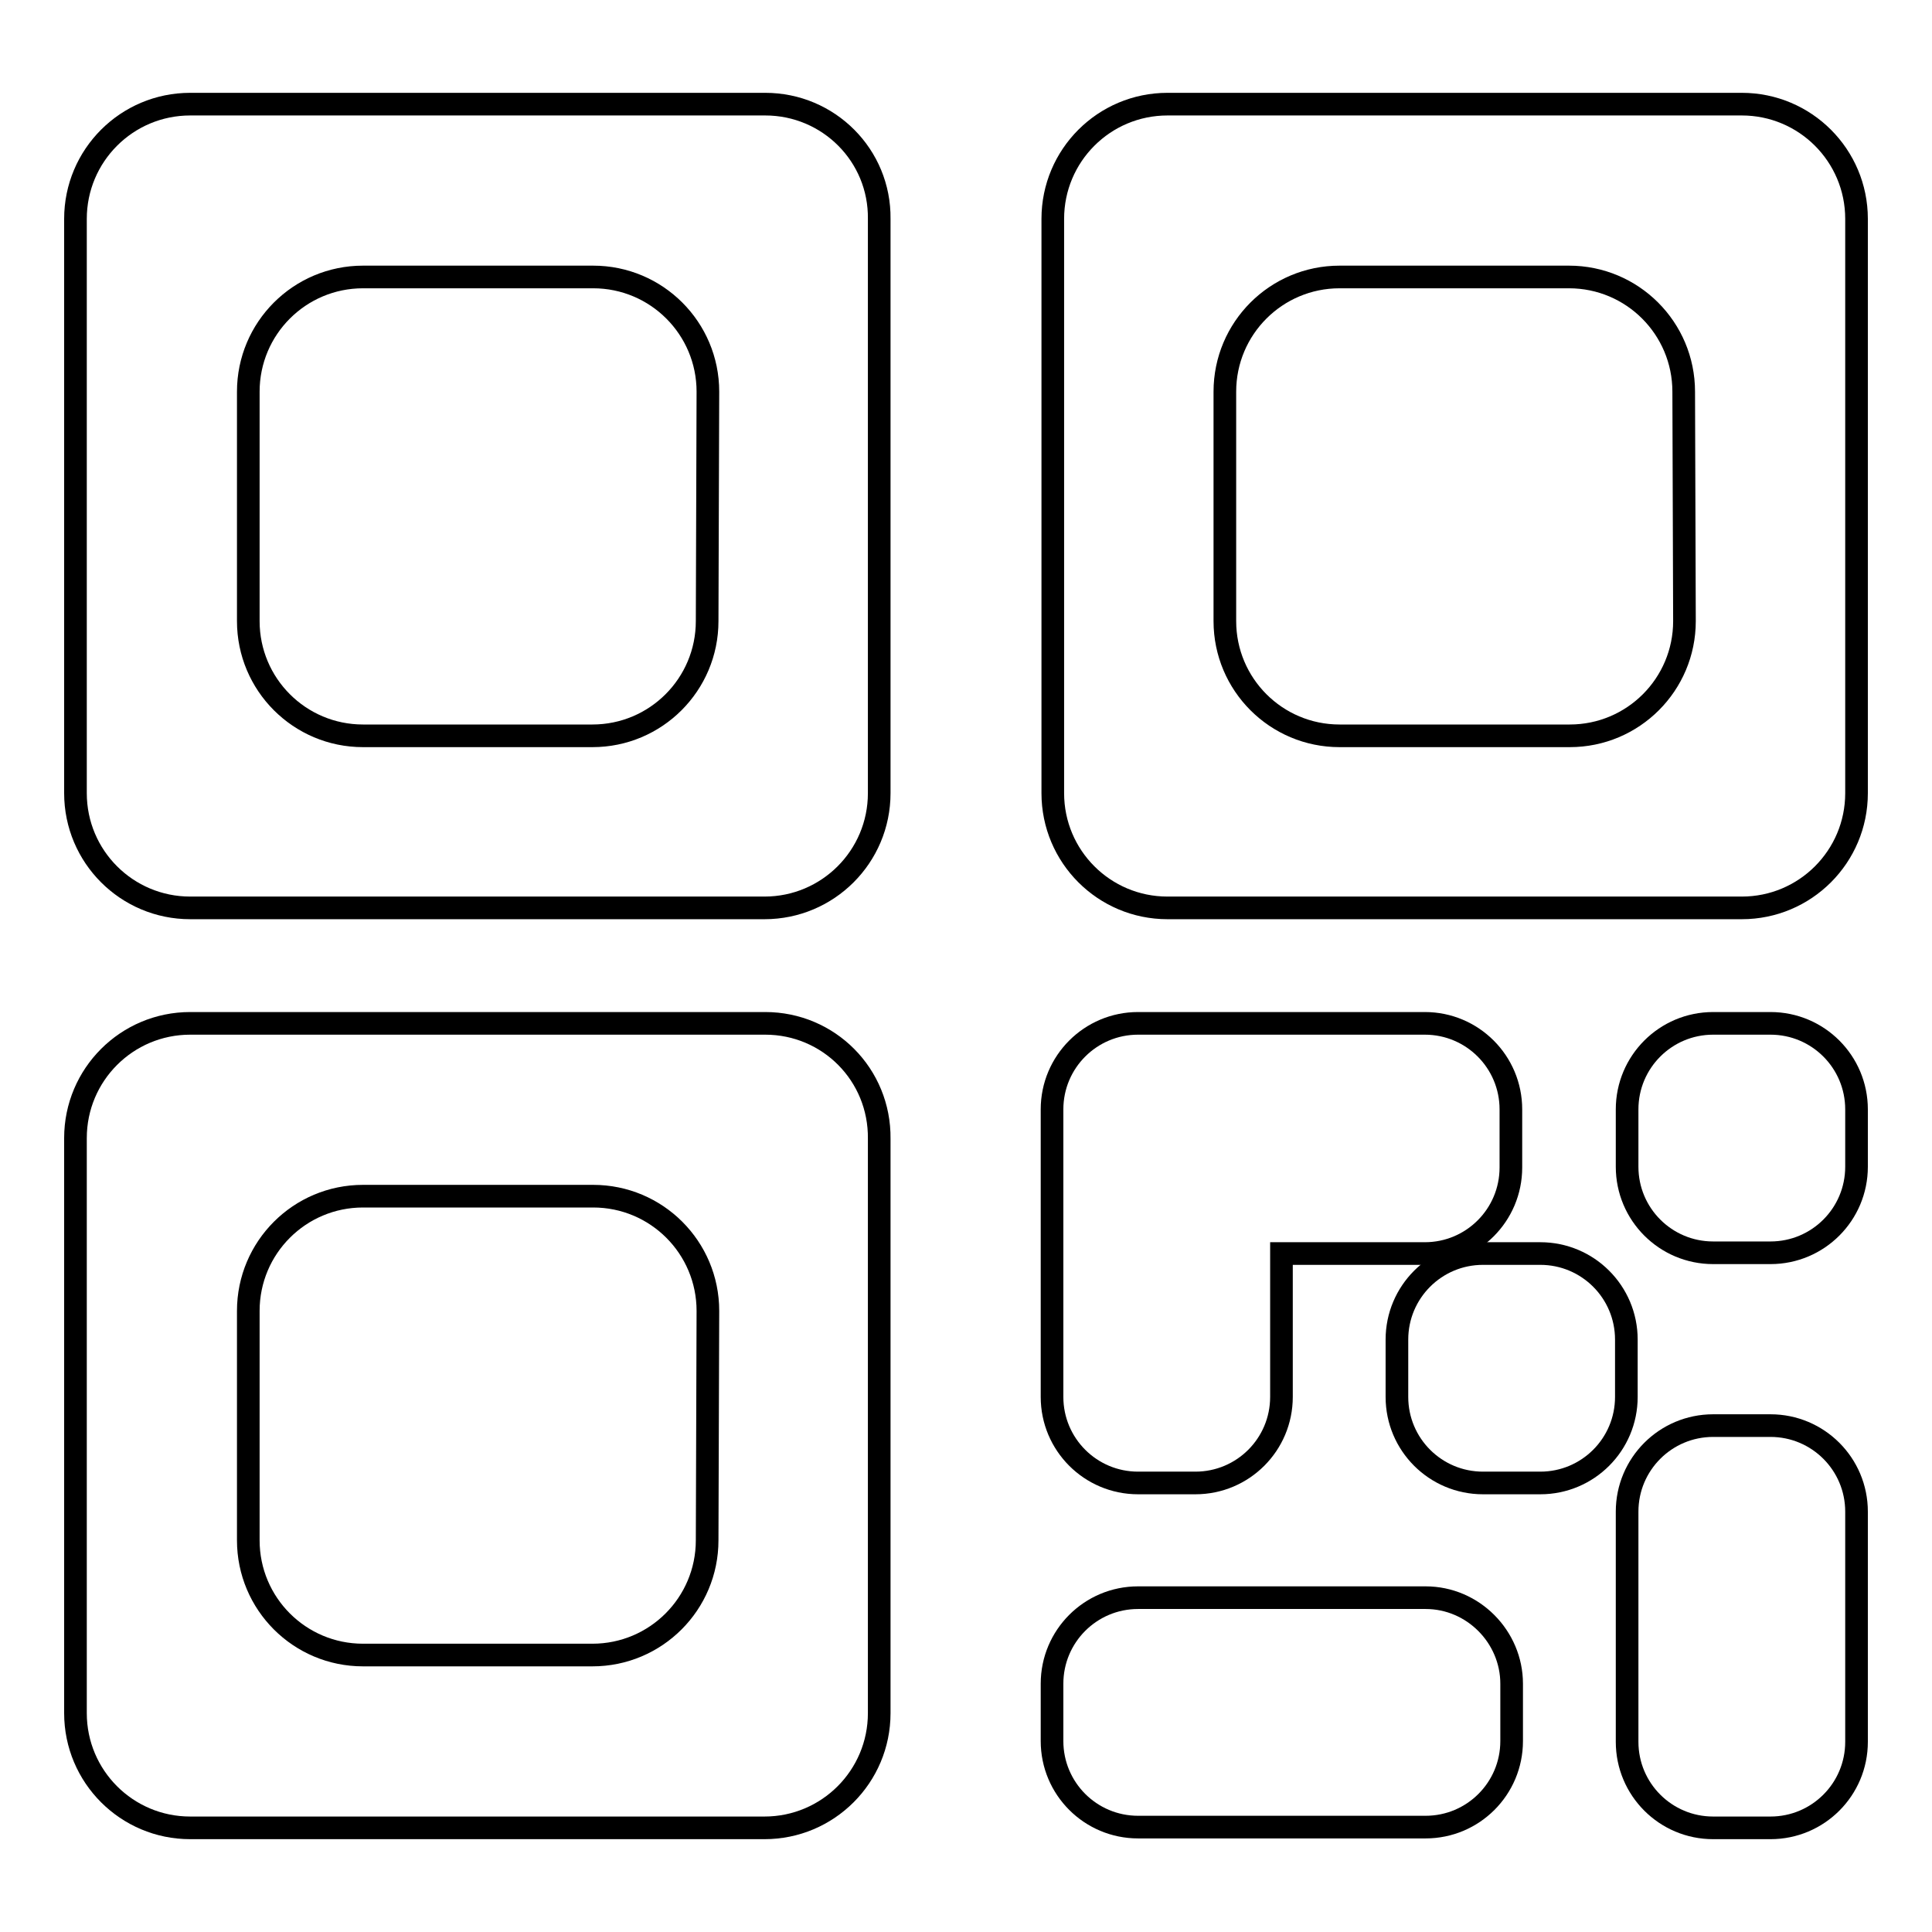 <?xml version="1.0" encoding="utf-8"?>
<!-- Svg Vector Icons : http://www.onlinewebfonts.com/icon -->
<!DOCTYPE svg PUBLIC "-//W3C//DTD SVG 1.1//EN" "http://www.w3.org/Graphics/SVG/1.1/DTD/svg11.dtd">
<svg version="1.1" xmlns="http://www.w3.org/2000/svg" xmlns:xlink="http://www.w3.org/1999/xlink" x="0px" y="0px" viewBox="0 0 256 256" enable-background="new 0 0 256 256" xml:space="preserve">
<g><g><path stroke-width="3" fill-opacity="0" stroke="#000000"  d="M101.4,13.8H25.2C16.8,13.8,10,20.6,10,29v76.1c0,8.4,6.8,15.2,15.2,15.2h76.1c8.4,0,15.2-6.8,15.2-15.2V29C116.6,20.6,109.8,13.8,101.4,13.8z M93.7,82.3c0,8.4-6.8,15.2-15.2,15.2H48.1c-8.4,0-15.2-6.8-15.2-15.2V51.9c0-8.4,6.8-15.2,15.2-15.2h30.5c8.4,0,15.2,6.8,15.2,15.2L93.7,82.3L93.7,82.3z"/><path stroke-width="3" fill-opacity="0" stroke="#000000"  d="M230.8,13.8h-76.1c-8.4,0-15.2,6.8-15.2,15.2v76.1c0,8.4,6.8,15.2,15.2,15.2h76.1c8.4,0,15.2-6.8,15.2-15.2V29C246,20.6,239.2,13.8,230.8,13.8z M223.2,82.3c0,8.4-6.8,15.2-15.2,15.2h-30.5c-8.4,0-15.2-6.8-15.2-15.2V51.9c0-8.4,6.8-15.2,15.2-15.2h30.4c8.4,0,15.2,6.8,15.2,15.2L223.2,82.3L223.2,82.3z"/><path stroke-width="3" fill-opacity="0" stroke="#000000"  d="M101.4,135.6H25.2c-8.4,0-15.2,6.8-15.2,15.2V227c0,8.4,6.8,15.2,15.2,15.2h76.1c8.4,0,15.2-6.8,15.2-15.2v-76.1C116.6,142.4,109.8,135.6,101.4,135.6z M93.7,204.1c0,8.4-6.8,15.2-15.2,15.2H48.1c-8.4,0-15.2-6.8-15.2-15.2v-30.4c0-8.4,6.8-15.2,15.2-15.2h30.5c8.4,0,15.2,6.8,15.2,15.2L93.7,204.1L93.7,204.1z"/><path stroke-width="3" fill-opacity="0" stroke="#000000"  d="M150.8,196.5h7.6c6.3,0,11.4-5.1,11.4-11.4v-19h19c6.3,0,11.4-5.1,11.4-11.4V147c0-6.3-5.1-11.4-11.4-11.4h-30.4h-7.6c-6.3,0-11.4,5.1-11.4,11.4v7.6v30.5C139.4,191.4,144.5,196.5,150.8,196.5z"/><path stroke-width="3" fill-opacity="0" stroke="#000000"  d="M234.6,135.6H227c-6.3,0-11.4,5.1-11.4,11.4v7.6c0,6.3,5.1,11.4,11.4,11.4h7.6c6.3,0,11.4-5.1,11.4-11.4V147C246,140.7,240.9,135.6,234.6,135.6z"/><path stroke-width="3" fill-opacity="0" stroke="#000000"  d="M215.5,177.5c0-6.3-5.1-11.4-11.4-11.4h-7.6c-6.3,0-11.4,5.1-11.4,11.4v7.6c0,6.3,5.1,11.4,11.4,11.4h7.6c6.3,0,11.4-5.1,11.4-11.4V177.5z"/><path stroke-width="3" fill-opacity="0" stroke="#000000"  d="M188.9,211.7h-38.1c-6.3,0-11.4,5.1-11.4,11.4v7.6c0,6.3,5.1,11.4,11.4,11.4h38.1c6.3,0,11.4-5.1,11.4-11.4v-7.6C200.3,216.9,195.2,211.7,188.9,211.7z"/><path stroke-width="3" fill-opacity="0" stroke="#000000"  d="M234.6,188.9H227c-6.3,0-11.4,5.1-11.4,11.4v30.5c0,6.3,5.1,11.4,11.4,11.4h7.6c6.3,0,11.4-5.1,11.4-11.4v-30.5C246,194,240.9,188.9,234.6,188.9z"/></g></g>
</svg>